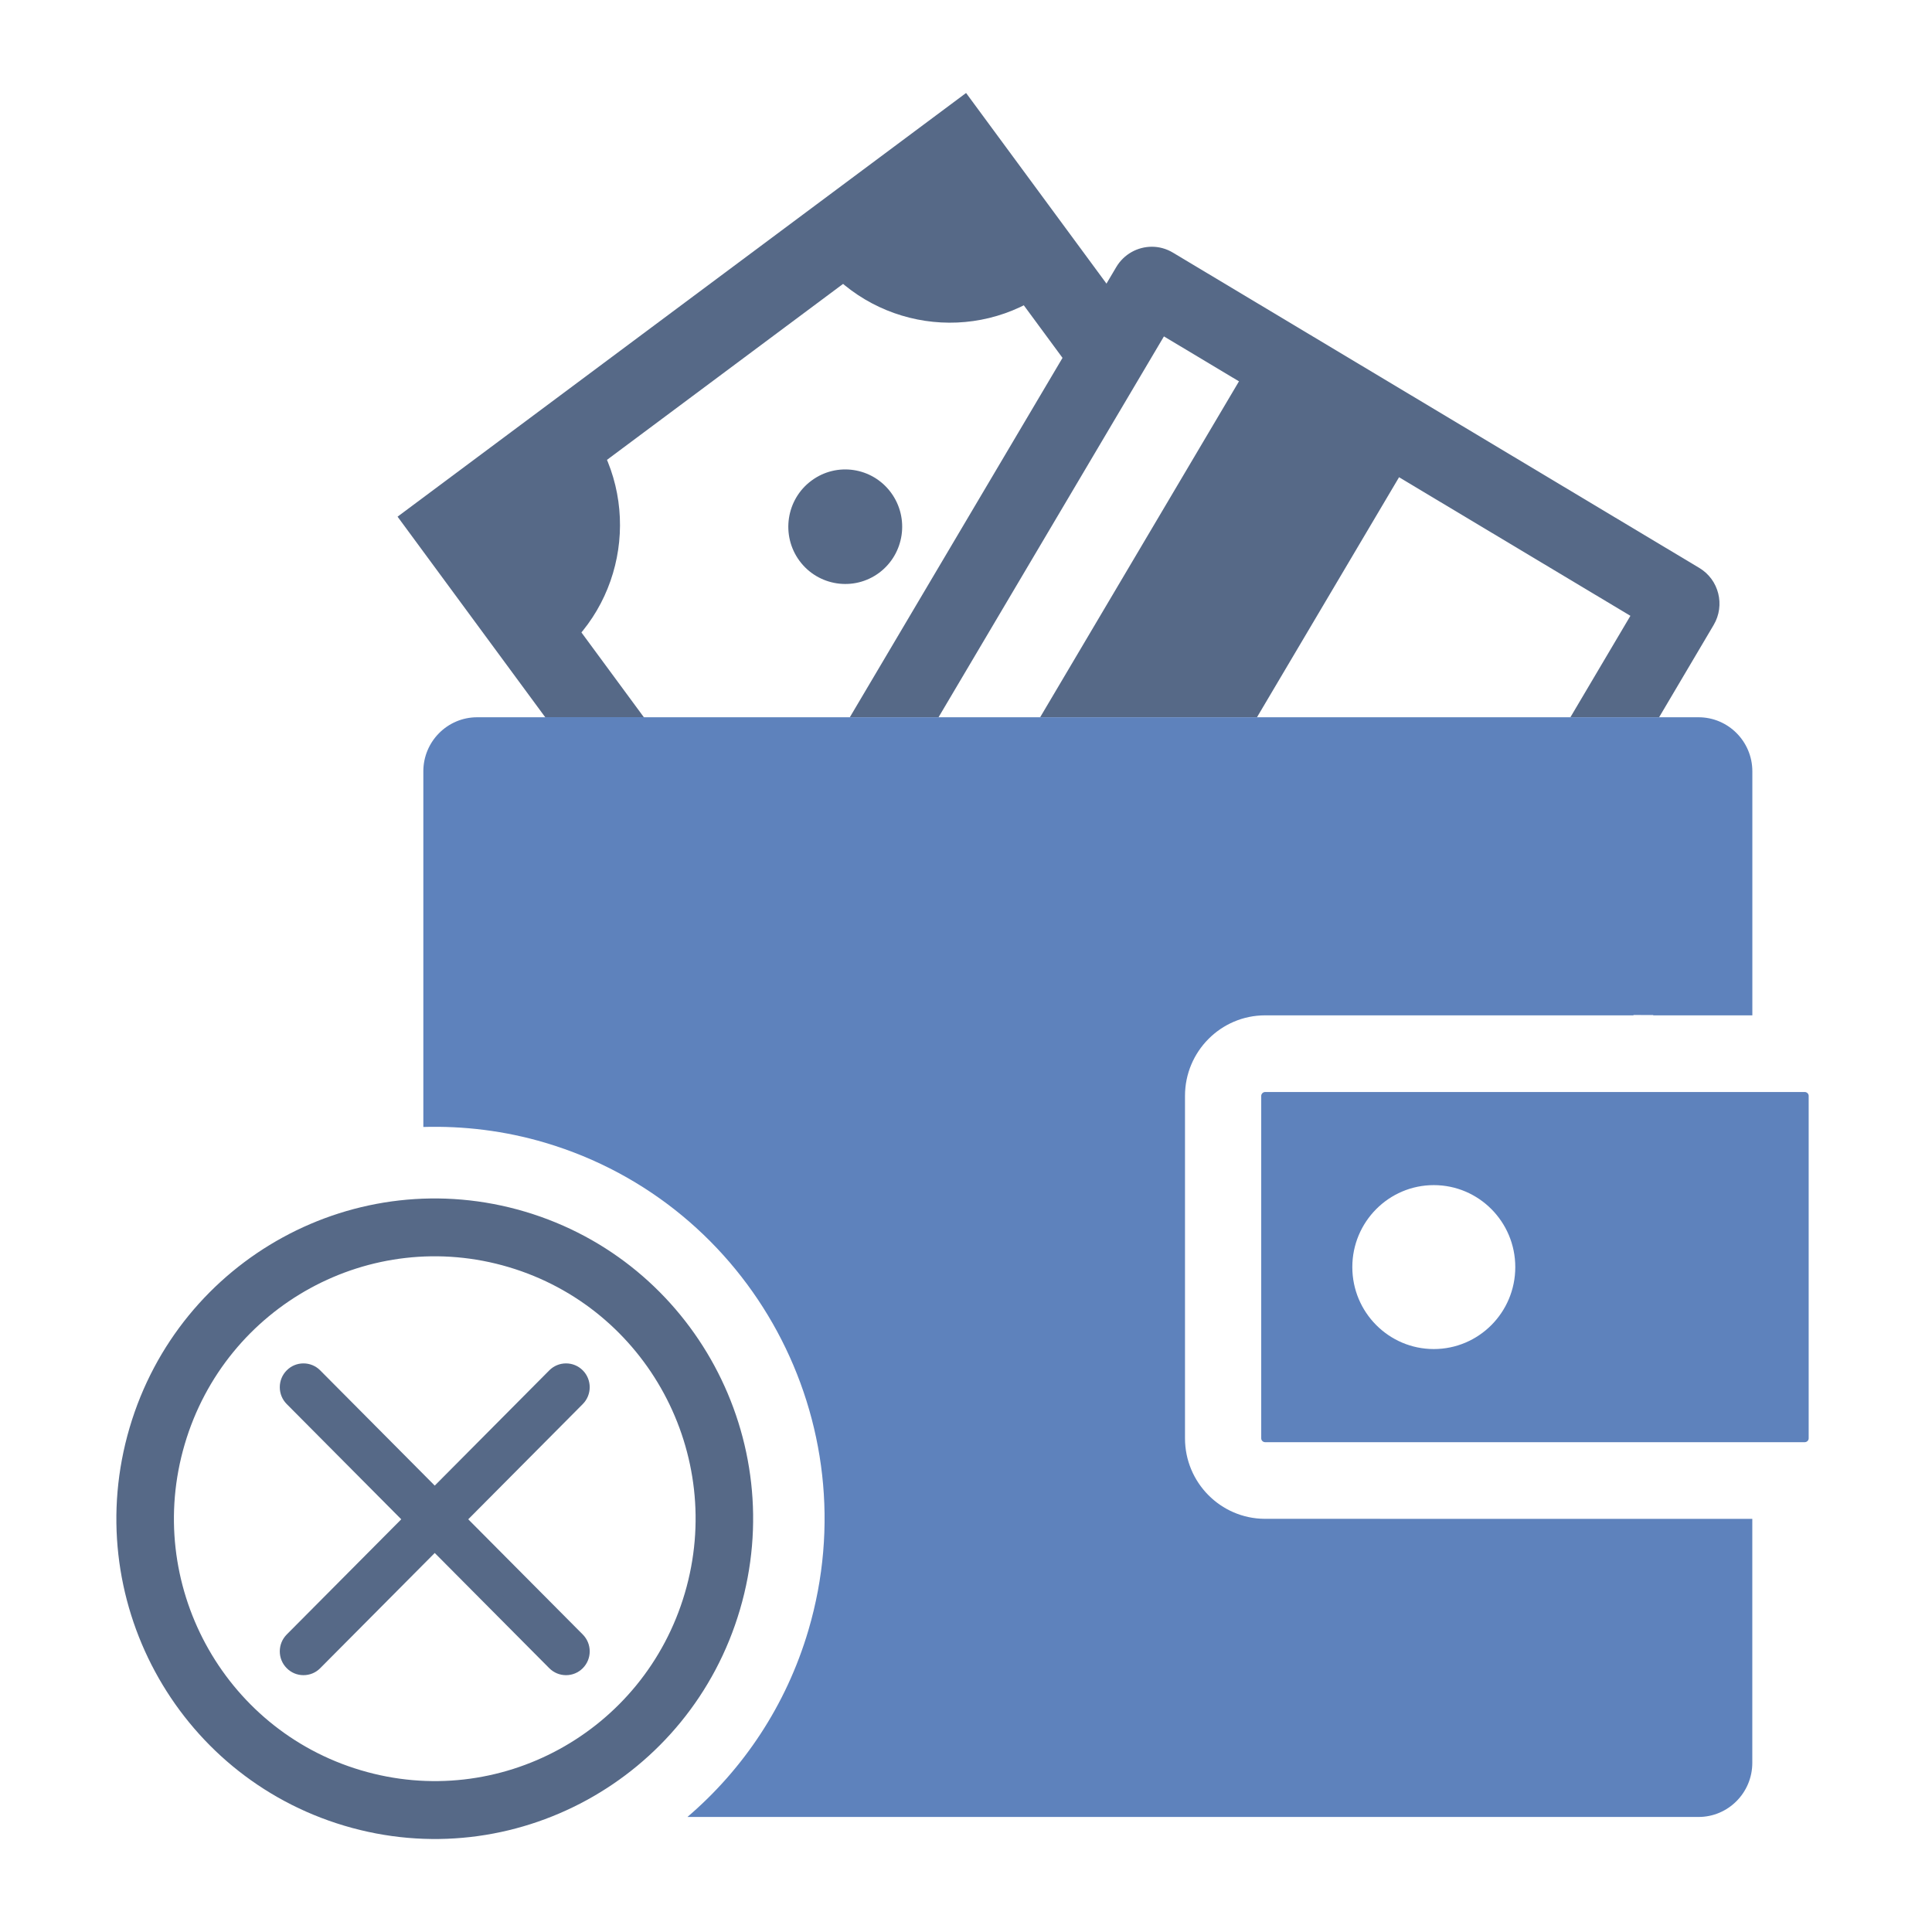 <svg xmlns="http://www.w3.org/2000/svg" width="94" height="94" viewBox="0 0 94 94" fill="none"><path fill-rule="evenodd" clip-rule="evenodd" d="M28.047 66.985C27.769 66.704 27.315 66.704 27.037 66.985L21.154 72.903L15.272 66.985C14.994 66.704 14.54 66.704 14.262 66.985C13.982 67.267 13.982 67.722 14.262 68.002L20.144 73.919L14.262 79.837C13.982 80.118 13.982 80.572 14.262 80.854C14.401 80.994 14.585 81.065 14.767 81.065C14.949 81.065 15.132 80.994 15.272 80.854L21.154 74.936L27.037 80.854C27.177 80.994 27.36 81.065 27.542 81.065C27.724 81.065 27.907 80.994 28.047 80.854C28.327 80.572 28.327 80.118 28.047 79.837L22.165 73.919L28.047 68.002C28.327 67.721 28.327 67.267 28.047 66.985Z" fill="#566987"></path><path d="M27.54 81.504C27.232 81.504 26.942 81.383 26.725 81.165L21.152 75.559L15.579 81.165C15.363 81.385 15.072 81.504 14.765 81.504C14.457 81.504 14.167 81.383 13.95 81.163C13.733 80.945 13.613 80.655 13.613 80.346C13.613 80.036 13.733 79.746 13.95 79.526L19.523 73.92L13.95 68.313C13.733 68.095 13.613 67.803 13.613 67.494C13.613 67.184 13.733 66.892 13.95 66.674C14.167 66.456 14.457 66.335 14.765 66.335C15.072 66.335 15.363 66.456 15.579 66.674L21.152 72.281L26.725 66.674C26.942 66.456 27.232 66.335 27.54 66.335C27.848 66.335 28.138 66.456 28.355 66.674C28.804 67.126 28.804 67.861 28.355 68.313L22.782 73.92L28.355 79.526C28.571 79.744 28.692 80.036 28.692 80.346C28.692 80.655 28.571 80.947 28.355 81.165C28.138 81.383 27.848 81.504 27.54 81.504ZM21.152 74.315L27.344 80.544C27.449 80.65 27.633 80.65 27.736 80.544C27.788 80.492 27.818 80.421 27.818 80.346C27.818 80.27 27.788 80.201 27.737 80.149L21.546 73.92L27.737 67.691C27.846 67.582 27.846 67.404 27.737 67.295C27.633 67.19 27.449 67.19 27.344 67.295L21.152 73.524L14.96 67.295C14.856 67.19 14.672 67.19 14.567 67.295C14.515 67.348 14.485 67.418 14.485 67.492C14.485 67.566 14.515 67.636 14.565 67.689L20.757 73.918L14.565 80.147C14.513 80.2 14.483 80.27 14.483 80.344C14.483 80.418 14.513 80.488 14.564 80.541C14.669 80.648 14.852 80.646 14.955 80.541L21.147 74.312L21.152 74.315Z" fill="#566987"></path><path d="M24.738 25.947L46.201 9.951L53.15 19.386C53.905 18.234 54.653 17.072 55.388 15.908L47.004 4.524L19.343 25.138L26.528 34.897H31.327L24.736 25.946L24.738 25.947Z" fill="#566987"></path><path d="M27.465 35.679C28.975 35.287 30.444 35.291 31.842 35.593L31.328 34.898H26.53L27.185 35.783C27.271 35.744 27.363 35.707 27.467 35.679H27.465Z" fill="#5E82BC"></path><path d="M46.213 7.528L39.684 12.392C42.357 16.017 47.444 16.782 51.05 14.094L46.213 7.528Z" fill="#566987"></path><path d="M22.041 25.545L26.878 32.111C30.483 29.424 31.239 24.303 28.57 20.677L22.041 25.545Z" fill="#566987"></path><path d="M39.476 23.389C40.705 22.471 42.439 22.731 43.35 23.967C44.261 25.204 44.004 26.95 42.775 27.868C41.544 28.782 39.808 28.519 38.898 27.286C37.989 26.05 38.247 24.302 39.476 23.389Z" fill="#566987"></path><path d="M56.63 16.367L79.326 29.962L76.407 34.897H80.723L83.376 30.409C83.946 29.445 83.632 28.2 82.675 27.63L57.072 12.294C56.749 12.099 56.394 12.005 56.045 12.005C55.358 12.005 54.686 12.359 54.309 12.997L41.348 34.897H45.664L56.63 16.367Z" fill="#566987"></path><path d="M69.879 20.163L62.09 15.498L50.608 34.897H61.158L69.879 20.163Z" fill="#566987"></path><path d="M87.809 53.131H61.553C61.452 53.131 61.364 53.218 61.364 53.318V69.98C61.364 70.084 61.45 70.168 61.553 70.168H87.809C87.913 70.168 88 70.082 88 69.98V53.318C88 53.218 87.913 53.131 87.809 53.131ZM69.76 65.637C67.573 65.637 65.796 63.852 65.796 61.65C65.796 59.448 67.572 57.661 69.76 57.661C71.949 57.661 73.725 59.446 73.725 61.65C73.725 63.853 71.949 65.637 69.76 65.637Z" fill="#5E82BC"></path><path d="M25.551 58.954C17.349 56.513 8.732 61.219 6.304 69.469C3.874 77.72 8.554 86.388 16.758 88.83C24.958 91.275 33.576 86.567 36.002 78.314C38.431 70.067 33.751 61.395 25.551 58.954ZM33.319 77.516C31.328 84.278 24.269 88.132 17.553 86.129C10.835 84.132 6.998 77.027 8.987 70.269C10.977 63.509 18.037 59.652 24.755 61.652C31.475 63.655 35.309 70.756 33.319 77.516Z" fill="#566987"></path><path d="M85.259 49.403V37.529C85.259 36.077 84.086 34.898 82.642 34.898H23.215C21.77 34.898 20.597 36.077 20.597 37.529V54.832C22.555 54.776 24.556 55.013 26.537 55.602C36.576 58.592 42.308 69.207 39.335 79.309C38.251 82.99 36.153 86.087 33.447 88.403H82.641C84.085 88.403 85.257 87.223 85.257 85.769V73.9H84.612L61.525 73.897C59.387 73.881 57.655 72.131 57.655 69.98V53.318C57.655 51.158 59.403 49.401 61.553 49.401H79.475V49.384L80.438 49.387V49.401H85.259V49.403Z" fill="#5E82BC"></path></svg>